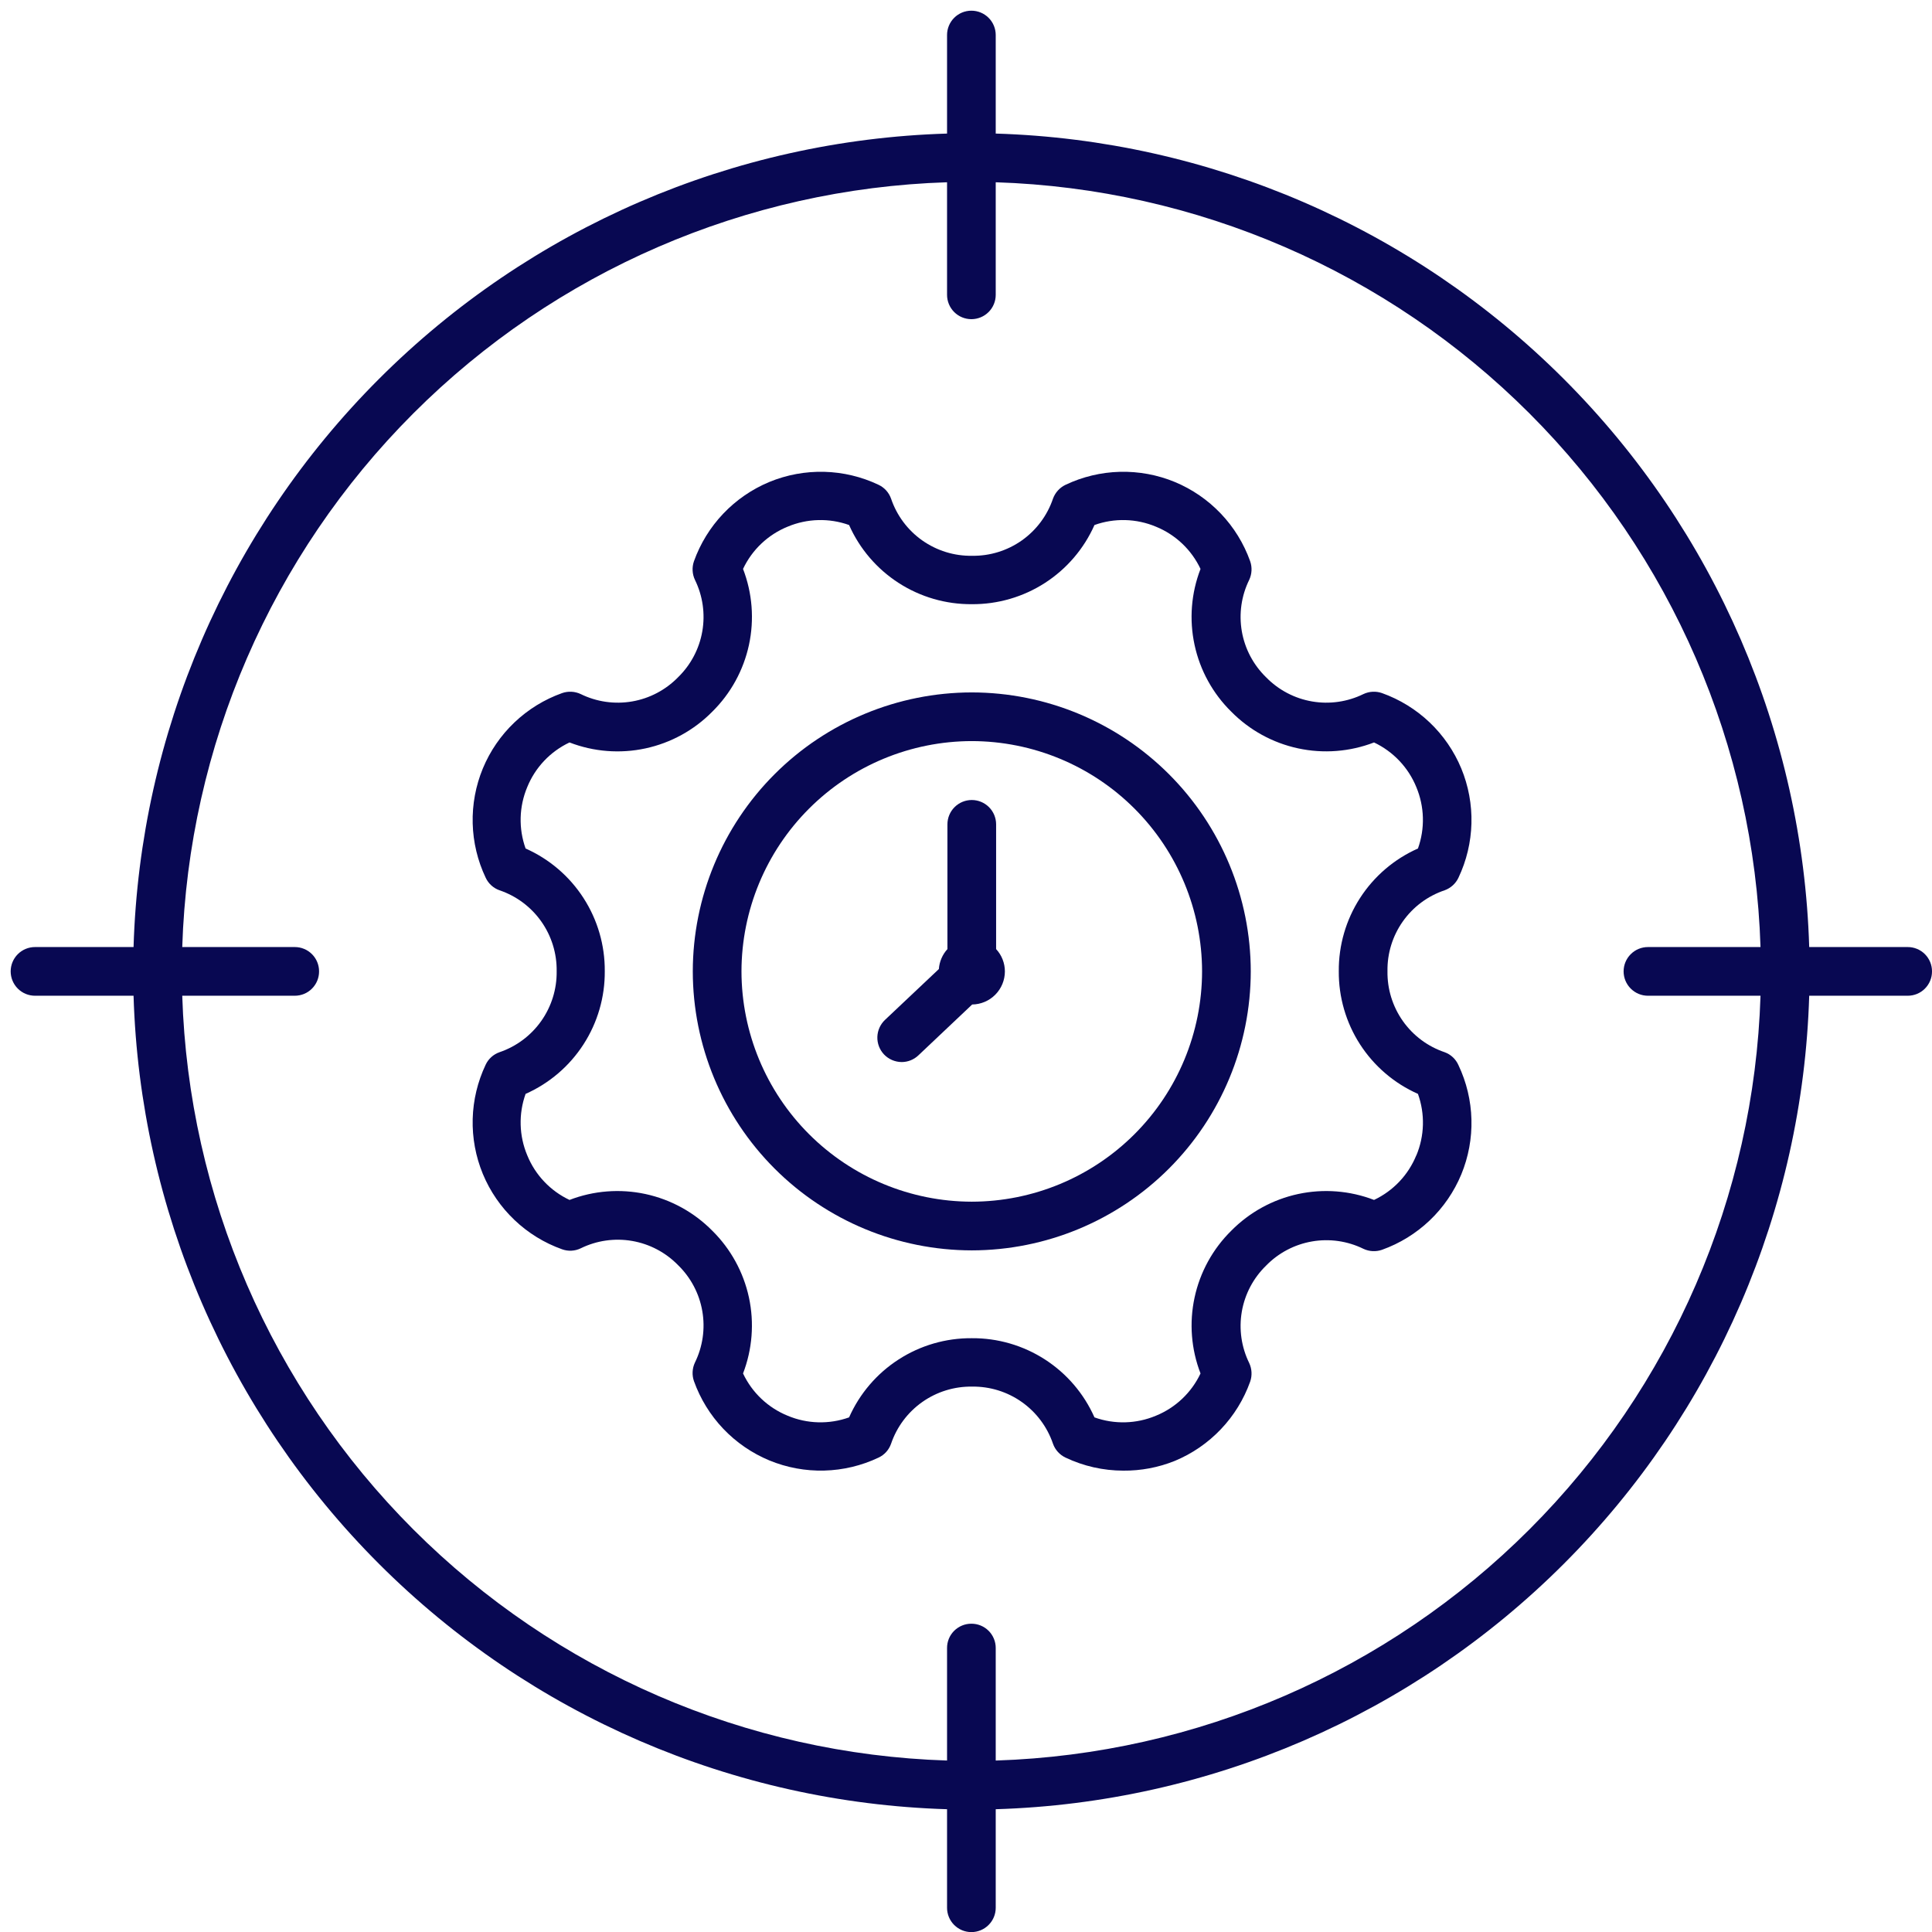 <svg width="109" height="109" viewBox="0 0 109 109" fill="none" xmlns="http://www.w3.org/2000/svg">
<path d="M81.504 59.364C80.551 59.042 79.726 58.426 79.146 57.604C78.567 56.783 78.263 55.798 78.279 54.793C78.262 53.788 78.566 52.805 79.146 51.984C79.725 51.163 80.551 50.548 81.504 50.228C81.674 50.167 81.83 50.073 81.964 49.951C82.098 49.83 82.207 49.683 82.284 49.519C82.739 48.56 82.989 47.516 83.016 46.454C83.044 45.392 82.848 44.337 82.443 43.355C82.035 42.374 81.427 41.488 80.657 40.756C79.887 40.024 78.972 39.461 77.971 39.103C77.628 38.983 77.251 39.003 76.922 39.158C76.023 39.599 75.007 39.745 74.021 39.574C73.034 39.404 72.126 38.925 71.428 38.208C70.71 37.509 70.232 36.602 70.061 35.615C69.891 34.628 70.036 33.613 70.478 32.714C70.632 32.385 70.652 32.008 70.532 31.664C70.175 30.664 69.612 29.749 68.879 28.979C68.147 28.209 67.262 27.6 66.28 27.192C65.299 26.787 64.243 26.592 63.181 26.619C62.12 26.647 61.076 26.896 60.116 27.352C59.787 27.509 59.533 27.789 59.408 28.132C59.086 29.084 58.471 29.909 57.651 30.489C56.83 31.068 55.847 31.372 54.842 31.357C53.837 31.373 52.853 31.069 52.031 30.489C51.21 29.91 50.594 29.084 50.272 28.132C50.212 27.962 50.119 27.805 49.998 27.671C49.877 27.538 49.731 27.429 49.568 27.352C48.609 26.896 47.565 26.647 46.503 26.619C45.441 26.592 44.386 26.787 43.404 27.192C42.423 27.6 41.538 28.209 40.805 28.979C40.073 29.749 39.51 30.664 39.152 31.664C39.032 32.008 39.052 32.385 39.207 32.714C39.648 33.613 39.794 34.628 39.623 35.615C39.453 36.602 38.974 37.509 38.257 38.208C37.558 38.925 36.651 39.404 35.664 39.574C34.677 39.745 33.662 39.599 32.763 39.158C32.434 39.003 32.057 38.983 31.713 39.103C30.712 39.46 29.797 40.023 29.027 40.755C28.256 41.487 27.648 42.373 27.241 43.355C26.836 44.337 26.641 45.392 26.668 46.454C26.696 47.516 26.945 48.56 27.401 49.519C27.477 49.683 27.585 49.831 27.719 49.952C27.853 50.074 28.01 50.168 28.181 50.228C29.132 50.55 29.957 51.165 30.537 51.986C31.116 52.806 31.42 53.789 31.406 54.793C31.42 55.798 31.116 56.782 30.536 57.603C29.957 58.424 29.132 59.04 28.181 59.364C28.011 59.423 27.854 59.516 27.72 59.637C27.586 59.758 27.477 59.904 27.401 60.067C26.945 61.027 26.696 62.071 26.668 63.132C26.641 64.194 26.836 65.25 27.241 66.231C27.648 67.213 28.256 68.099 29.027 68.831C29.797 69.564 30.712 70.127 31.713 70.483C31.883 70.544 32.063 70.571 32.244 70.561C32.424 70.552 32.6 70.507 32.763 70.428C33.662 69.987 34.677 69.841 35.664 70.012C36.651 70.183 37.558 70.661 38.257 71.379C38.974 72.077 39.453 72.985 39.623 73.972C39.794 74.958 39.648 75.974 39.207 76.873C39.052 77.202 39.032 77.579 39.152 77.922C39.51 78.923 40.073 79.838 40.805 80.608C41.538 81.378 42.423 81.986 43.404 82.394C44.386 82.799 45.441 82.995 46.503 82.967C47.565 82.94 48.609 82.69 49.568 82.235C49.732 82.158 49.878 82.05 49.999 81.916C50.12 81.782 50.212 81.625 50.272 81.454C50.595 80.503 51.212 79.679 52.033 79.099C52.854 78.52 53.837 78.216 54.842 78.23C55.846 78.216 56.829 78.52 57.649 79.1C58.469 79.679 59.085 80.504 59.408 81.454C59.468 81.625 59.562 81.781 59.684 81.915C59.806 82.049 59.953 82.158 60.116 82.235C61.134 82.719 62.247 82.97 63.374 82.971C64.37 82.98 65.357 82.793 66.28 82.421C67.262 82.014 68.147 81.405 68.879 80.635C69.612 79.865 70.175 78.95 70.532 77.95C70.652 77.606 70.632 77.229 70.478 76.9C70.036 76.001 69.891 74.986 70.061 73.999C70.232 73.012 70.71 72.105 71.428 71.406C72.126 70.689 73.034 70.21 74.021 70.04C75.007 69.869 76.023 70.015 76.922 70.456C77.251 70.611 77.628 70.631 77.971 70.511C78.972 70.153 79.887 69.59 80.657 68.858C81.427 68.126 82.035 67.24 82.443 66.259C82.848 65.277 83.044 64.222 83.016 63.16C82.989 62.098 82.739 61.054 82.284 60.095C82.21 59.926 82.103 59.775 81.969 59.649C81.835 59.523 81.676 59.426 81.504 59.364ZM79.905 65.182C79.454 66.29 78.603 67.188 77.521 67.698C76.155 67.172 74.665 67.057 73.235 67.365C71.804 67.674 70.495 68.393 69.467 69.434C68.424 70.461 67.704 71.771 67.396 73.202C67.087 74.633 67.204 76.122 67.731 77.488C67.221 78.57 66.323 79.421 65.215 79.872C64.111 80.336 62.874 80.369 61.748 79.966C61.155 78.628 60.184 77.492 58.954 76.699C57.724 75.905 56.289 75.488 54.826 75.499C53.362 75.488 51.927 75.905 50.698 76.699C49.468 77.492 48.497 78.628 47.904 79.966C46.777 80.369 45.54 80.336 44.437 79.872C43.329 79.421 42.431 78.57 41.921 77.488C42.446 76.122 42.562 74.633 42.254 73.202C41.945 71.772 41.226 70.462 40.185 69.434C39.157 68.393 37.847 67.674 36.417 67.365C34.986 67.057 33.497 67.172 32.131 67.698C31.049 67.188 30.198 66.29 29.747 65.182C29.283 64.079 29.25 62.842 29.653 61.715C30.991 61.122 32.127 60.151 32.92 58.921C33.714 57.692 34.131 56.257 34.12 54.793C34.131 53.33 33.714 51.895 32.92 50.665C32.127 49.435 30.991 48.464 29.653 47.871C29.25 46.745 29.283 45.508 29.747 44.404C30.198 43.296 31.049 42.398 32.131 41.888C33.497 42.415 34.986 42.532 36.417 42.223C37.848 41.915 39.158 41.195 40.185 40.152C41.227 39.125 41.946 37.815 42.255 36.384C42.563 34.954 42.447 33.464 41.921 32.098C42.431 31.016 43.329 30.165 44.437 29.714C45.54 29.251 46.777 29.217 47.904 29.621C48.497 30.959 49.468 32.094 50.698 32.888C51.927 33.681 53.362 34.098 54.826 34.087C56.289 34.098 57.724 33.681 58.954 32.888C60.184 32.094 61.155 30.959 61.748 29.621C62.874 29.217 64.111 29.251 65.215 29.714C66.323 30.165 67.221 31.016 67.731 32.098C67.203 33.464 67.086 34.954 67.395 36.385C67.703 37.816 68.423 39.126 69.467 40.152C70.495 41.194 71.804 41.913 73.235 42.221C74.665 42.53 76.155 42.414 77.521 41.888C78.602 42.4 79.453 43.297 79.905 44.404C80.368 45.508 80.402 46.745 79.998 47.871C78.66 48.464 77.525 49.435 76.731 50.665C75.938 51.895 75.521 53.33 75.532 54.793C75.521 56.257 75.938 57.692 76.731 58.921C77.525 60.151 78.66 61.122 79.998 61.715C80.404 62.845 80.371 64.087 79.905 65.193V65.182Z" fill="#080852"/>
<path d="M54.826 39.065C50.653 39.069 46.652 40.728 43.701 43.679C40.751 46.63 39.091 50.631 39.086 54.804C39.091 58.977 40.751 62.978 43.701 65.929C46.652 68.88 50.653 70.539 54.826 70.544C58.999 70.539 63 68.88 65.951 65.929C68.902 62.978 70.561 58.977 70.566 54.804C70.561 50.631 68.902 46.63 65.951 43.679C63 40.728 58.999 39.069 54.826 39.065ZM54.826 67.797C51.382 67.793 48.079 66.422 45.644 63.987C43.208 61.551 41.838 58.249 41.833 54.804C41.838 51.36 43.208 48.057 45.644 45.622C48.079 43.186 51.382 41.816 54.826 41.811C58.271 41.816 61.573 43.186 64.008 45.622C66.444 48.057 67.814 51.36 67.819 54.804C67.814 58.249 66.444 61.551 64.008 63.987C61.573 66.422 58.271 67.793 54.826 67.797Z" fill="#080852"/>
<path d="M56.199 46.508C56.199 46.144 56.054 45.795 55.797 45.537C55.539 45.28 55.19 45.135 54.826 45.135C54.461 45.135 54.112 45.28 53.855 45.537C53.597 45.795 53.452 46.144 53.452 46.508V53.546C53.17 53.857 52.999 54.253 52.969 54.672L49.925 57.545C49.663 57.796 49.509 58.141 49.499 58.504C49.489 58.867 49.622 59.219 49.87 59.485C49.999 59.621 50.154 59.729 50.326 59.804C50.498 59.879 50.683 59.917 50.87 59.919C51.222 59.919 51.561 59.783 51.815 59.54L54.848 56.672C55.339 56.666 55.809 56.467 56.154 56.117C56.5 55.767 56.694 55.296 56.694 54.804C56.693 54.337 56.517 53.888 56.199 53.546V46.508Z" fill="#080852"/>
<path d="M107.627 53.431H102.072C101.708 41.374 96.756 29.911 88.227 21.381C79.697 12.852 68.234 7.9 56.177 7.536V1.976C56.177 1.612 56.033 1.262 55.775 1.005C55.517 0.747 55.168 0.603 54.804 0.603C54.44 0.603 54.09 0.747 53.833 1.005C53.575 1.262 53.431 1.612 53.431 1.976V7.536C41.373 7.898 29.909 12.85 21.38 21.38C12.85 29.909 7.898 41.373 7.535 53.431H1.976C1.611 53.431 1.262 53.575 1.004 53.833C0.747 54.09 0.602 54.44 0.602 54.804C0.602 55.168 0.747 55.518 1.004 55.775C1.262 56.033 1.611 56.178 1.976 56.178H7.535C7.898 68.235 12.85 79.699 21.38 88.228C29.909 96.758 41.373 101.71 53.431 102.073V107.632C53.431 107.997 53.575 108.346 53.833 108.603C54.09 108.861 54.44 109.006 54.804 109.006C55.168 109.006 55.517 108.861 55.775 108.603C56.033 108.346 56.177 107.997 56.177 107.632V102.073C68.235 101.71 79.699 96.758 88.228 88.228C96.758 79.699 101.71 68.235 102.072 56.178H107.627C107.807 56.178 107.986 56.143 108.153 56.075C108.32 56.006 108.472 55.905 108.599 55.777C108.727 55.649 108.828 55.498 108.897 55.331C108.966 55.164 109.001 54.985 109 54.804C109.001 54.624 108.966 54.445 108.897 54.278C108.828 54.111 108.727 53.959 108.599 53.831C108.472 53.704 108.32 53.602 108.153 53.534C107.986 53.465 107.807 53.43 107.627 53.431ZM56.177 99.326V92.98C56.178 92.8 56.143 92.621 56.074 92.454C56.005 92.287 55.904 92.135 55.777 92.008C55.649 91.88 55.497 91.779 55.33 91.71C55.163 91.641 54.984 91.606 54.804 91.607C54.623 91.606 54.444 91.641 54.278 91.71C54.111 91.779 53.959 91.88 53.831 92.008C53.703 92.135 53.602 92.287 53.533 92.454C53.465 92.621 53.43 92.8 53.431 92.98V99.326C42.101 98.966 31.334 94.304 23.319 86.289C15.304 78.274 10.643 67.507 10.282 56.178H16.628C16.808 56.178 16.987 56.143 17.154 56.075C17.321 56.006 17.473 55.905 17.6 55.777C17.728 55.649 17.829 55.498 17.898 55.331C17.967 55.164 18.002 54.985 18.001 54.804C18.002 54.624 17.967 54.445 17.898 54.278C17.829 54.111 17.728 53.959 17.6 53.831C17.473 53.704 17.321 53.602 17.154 53.534C16.987 53.465 16.808 53.43 16.628 53.431H10.282C10.644 42.102 15.306 31.336 23.321 23.321C31.335 15.306 42.102 10.644 53.431 10.283V16.633C53.431 16.998 53.575 17.347 53.833 17.605C54.09 17.862 54.44 18.007 54.804 18.007C55.168 18.007 55.517 17.862 55.775 17.605C56.033 17.347 56.177 16.998 56.177 16.633V10.283C67.506 10.644 78.272 15.306 86.287 23.321C94.302 31.336 98.964 42.102 99.325 53.431H92.975C92.61 53.431 92.261 53.575 92.004 53.833C91.746 54.09 91.601 54.44 91.601 54.804C91.601 55.168 91.746 55.518 92.004 55.775C92.261 56.033 92.61 56.178 92.975 56.178H99.325C98.964 67.503 94.305 78.266 86.295 86.28C78.285 94.294 67.524 98.959 56.199 99.326H56.177Z" fill="#080852"/>
</svg>
